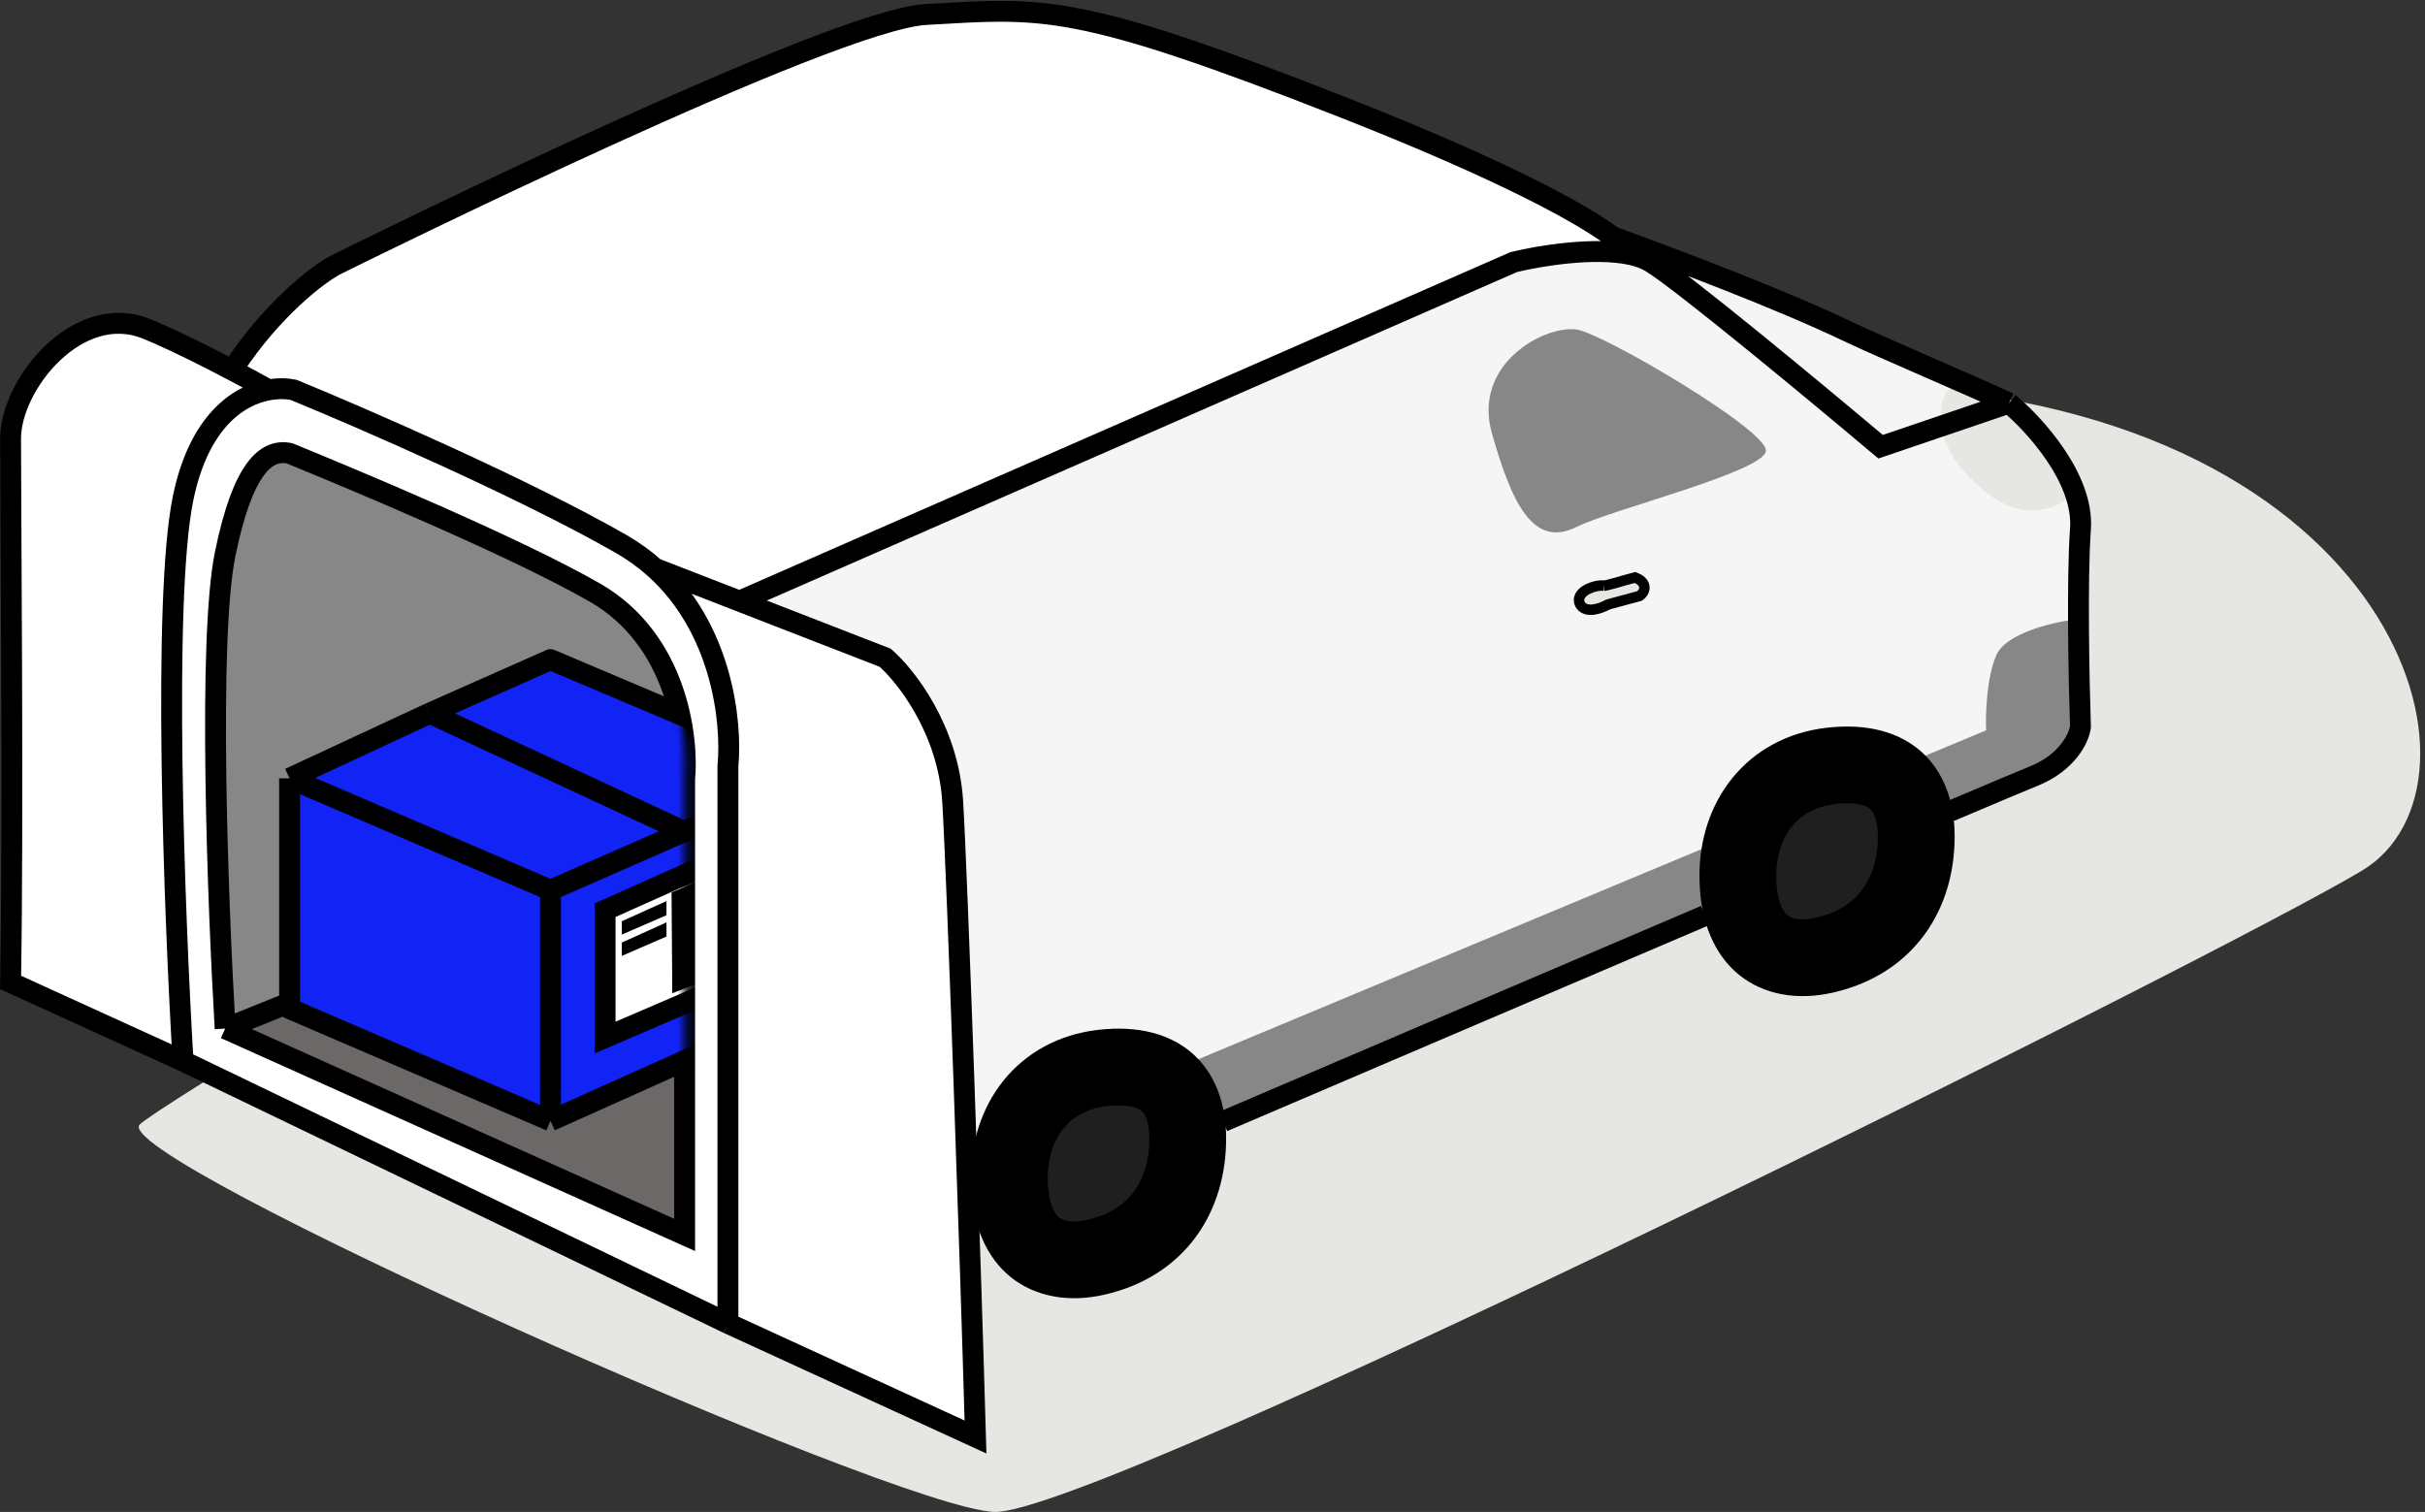 <svg xmlns="http://www.w3.org/2000/svg" width="263" height="164" viewBox="0 0 263 164" fill="none"><rect x="0" y="0" width="263" height="164" fill="#333333" stroke="none"/><g style="mix-blend-mode:multiply"><path d="M107.825 163.998C96.821 163.557 11.428 125.477 15.169 121.955C18.91 118.433 148.453 39.014 204.443 41.832C260.433 44.649 271.57 85.195 256.164 94.44C240.758 103.685 118.83 164.438 107.825 163.998Z" fill="#E6E7E2"></path></g><path d="M145.962 11.643C150.276 13.139 169.768 22.465 178.975 26.941C176.863 26.034 168.264 27.663 164.23 28.592L80.156 65.242C83.128 66.305 90.302 68.918 95.232 70.855C100.162 72.792 102.715 81.64 103.376 85.823L105.356 155.93L1.145 106.514C1.035 89.234 0.881 53.421 1.145 48.403C1.476 42.129 6.097 36.736 10.279 35.195C13.624 33.963 21.577 37.837 25.135 39.928L29.206 35.195C35.809 28.064 59.028 17.696 69.812 13.404C74.801 10.285 87.925 3.52 100.514 1.407C116.251 -1.234 140.57 9.772 145.962 11.643Z" fill="white"></path><path d="M225.965 56.657C225.789 50.934 220.316 45.468 217.601 43.45L198.061 34.788C185.516 29.285 178.58 27.998 176.995 27.381C175.411 26.765 167.605 27.638 163.9 28.152L80.267 65.462C84.046 66.489 92.306 68.962 95.123 70.635C98.645 72.726 101.616 79.219 102.936 82.741C103.993 85.559 104.844 117.227 105.137 132.708L211.604 87.859C213.328 87.107 217.689 85.196 221.343 83.567C224.996 81.938 225.689 79.953 225.579 79.164C225.781 74.047 226.141 62.38 225.965 56.657Z" fill="#F5F5F5"></path><path d="M78.946 143.545V83.067C79.41 78.273 78.28 68.156 71.023 61.641M78.946 143.545L19.853 115.095M78.946 143.545L105.797 155.872C105.283 137.455 103.805 94.712 103.321 86.92C102.837 79.127 98.241 73.291 96.003 71.346L71.023 61.641M19.853 115.095C18.918 99.32 17.608 65.029 19.853 54.067C21.562 45.723 25.844 42.886 29.143 42.29M19.853 115.095L1.146 106.565C1.458 89.176 1.146 54.92 1.146 47.573C1.146 41.684 8.464 32.609 15.947 35.691C19.639 37.212 24.983 39.979 29.143 42.29M71.023 61.641C69.951 60.679 68.746 59.796 67.392 59.019C56.872 52.988 39.312 45.354 31.848 42.29C31.116 42.137 30.178 42.103 29.143 42.29" stroke="black" stroke-width="2.264"></path><path d="M74.249 84.556C74.697 79.914 73.376 69.359 64.505 64.272C55.635 59.184 37.702 51.757 31.408 49.173C28.825 48.631 26.313 50.848 24.42 60.094C22.527 69.34 23.631 98.265 24.42 111.571L74.249 134.172V91.469V84.556Z" fill="#878787"></path><path d="M24.633 111.499L74.042 91.469V134.172L24.633 111.499Z" fill="#6C6868"></path><path d="M24.42 111.571C23.631 98.265 22.527 69.34 24.42 60.094C26.313 50.848 28.825 48.631 31.408 49.173C37.702 51.757 55.635 59.184 64.505 64.272C73.376 69.359 74.697 79.914 74.249 84.556V91.469M24.42 111.571L74.249 133.952V91.469M24.42 111.571L74.249 91.469" stroke="black" stroke-width="2.264"></path><path d="M170.998 35.746C173.815 36.142 191.686 46.642 191.521 48.898C191.356 51.154 174.783 55.259 170.998 57.152C166.266 59.519 163.955 54.566 161.809 47.027C159.663 39.488 167.476 35.25 170.998 35.746Z" fill="#878787"></path><path d="M173.973 63.524C173.42 63.464 172.733 63.634 172.221 63.889C171.963 64.018 171.697 64.194 171.509 64.424C171.315 64.663 171.156 65.032 171.319 65.443C171.457 65.79 171.737 65.987 172.029 66.075C172.302 66.157 172.598 66.151 172.864 66.113C173.375 66.04 173.939 65.822 174.41 65.565L177.696 64.677L177.8 64.649L177.886 64.585C178.054 64.46 178.346 64.168 178.339 63.736C178.331 63.237 177.947 62.911 177.503 62.717L177.327 62.64L177.14 62.686C176.62 62.815 175.857 63.046 175.215 63.228C174.886 63.321 174.585 63.403 174.345 63.457C174.225 63.484 174.127 63.504 174.053 63.514C173.968 63.527 173.951 63.522 173.973 63.524Z" fill="#E6E7E2" stroke="black" stroke-width="1.132"></path><path d="M216.501 71.075C217.557 68.609 223.03 67.388 225.304 67.168C225.671 69.222 225.744 74.355 225.744 77.788C225.744 81.222 223.397 82.961 222.223 83.401L127.586 124.564L124.724 117.08L215.4 79.219C215.327 77.532 215.444 73.54 216.501 71.075Z" fill="#878787"></path><path d="M205.603 84.643C204.34 83.519 202.148 82.658 198.553 83.079C192.108 83.835 188.476 88.921 188.476 94.955C188.476 99.141 189.84 101.404 191.271 102.541C192.737 103.707 194.987 104.26 197.861 103.608C204.614 102.075 207.825 96.871 207.825 90.718C207.825 87.729 206.877 85.777 205.603 84.643Z" fill="#1F1F1F" stroke="black" stroke-width="8.327"></path><path d="M126.592 117.412C125.329 116.288 123.137 115.426 119.542 115.848C113.098 116.604 109.465 121.69 109.465 127.724C109.465 131.91 110.829 134.173 112.26 135.31C113.726 136.476 115.976 137.029 118.851 136.376C125.604 134.843 128.814 129.64 128.814 123.487C128.814 120.497 127.866 118.546 126.592 117.412Z" fill="#1F1F1F" stroke="black" stroke-width="8.327"></path><path d="M215.62 53.575C219.846 56.833 223.543 54.932 224.864 53.575C223.631 48.997 219.362 45.137 217.381 43.78L212.979 41.689C210.338 41.777 210.338 44.66 210.668 46.091C210.558 47.228 211.394 50.317 215.62 53.575Z" fill="#E6E7E2"></path><path d="M80.487 65.076L164.175 28.427C167.096 27.715 173.004 26.769 176.885 27.622M217.876 43.725L203.956 48.457C197.06 42.643 182.42 30.496 179.031 28.427C178.438 28.065 177.707 27.803 176.885 27.622M217.876 43.725C220.627 45.999 226.03 51.913 225.634 57.372C225.238 62.831 225.469 73.954 225.634 78.834C225.487 80.008 224.248 82.73 220.462 84.227C219.646 84.549 216.385 85.922 211.494 87.997M217.876 43.725C213.804 41.817 204.22 37.771 200.434 35.966C192.896 32.372 182.002 28.282 174.904 25.678M132.648 121.647C146.341 115.788 167.035 106.941 184.918 99.311M176.885 27.622C176.735 27.238 176.136 26.592 174.904 25.678M174.904 25.678C171.467 23.13 163.101 18.503 145.798 11.697C116.416 0.141 113.17 0.857 100.405 1.572C90.193 2.144 40.101 26.907 36.58 28.647C34.466 29.691 29.457 33.646 25.41 39.807" stroke="black" stroke-width="2.264"></path><mask id="mask0_1_337" style="mask-type:alpha" maskUnits="userSpaceOnUse" x="23" y="49" width="52" height="84"><path d="M74.25 84.556C74.698 79.914 73.377 69.359 64.507 64.272C55.636 59.184 37.703 51.757 31.409 49.173C28.826 48.631 26.314 50.848 24.421 60.094C22.528 69.34 23.632 98.265 24.421 111.571L74.25 132.851V91.469V84.556Z" fill="#C4C4C4"></path></mask><g mask="url(#mask0_1_337)"><path d="M89.228 108.137V84.125L59.933 71.69L31.923 83.767L32.102 108.458L60.469 121.429L89.228 108.137Z" fill="#1124F5"></path><path d="M84.937 104.235V90.093L65.624 98.732V112.545L84.937 104.235Z" fill="white" stroke="black" stroke-width="2.264"></path><path d="M72.282 99.272V97.742L67.44 99.926V101.374L72.282 99.272Z" fill="black"></path><path d="M72.282 101.584V100.053L67.44 102.238V103.685L72.282 101.584Z" fill="black"></path><path d="M88.711 83.84V108.566L59.701 121.572M88.711 83.84L59.701 71.548L46.596 77.357M88.711 83.84L74.206 90.2M59.701 121.572L31.406 109.408V84.425M59.701 121.572V96.56M31.406 84.425L59.701 96.56M31.406 84.425L46.596 77.357M59.701 96.56L74.206 90.2M74.206 90.2L46.596 77.357" stroke="black" stroke-width="2.264" stroke-linejoin="round"></path><path d="M81.064 94.62L81.128 103.281M81.064 94.62L81.768 94.329L82.472 93.969L82.536 102.725L81.128 103.281M81.064 94.62L80.366 94.909M81.128 103.281L80.43 103.556M79.668 95.197L79.732 103.832M79.668 95.197L78.54 95.664L77.913 95.969M79.668 95.197L80.366 94.909M79.732 103.832L78.603 104.277L77.976 104.497M79.732 103.832L80.43 103.556M77.913 95.969L77.976 104.497M77.913 95.969L76.551 96.486M77.976 104.497L76.614 105.062M75.691 96.842L73.97 97.553L74.032 106.081L75.754 105.402M75.691 96.842L75.754 105.402M75.691 96.842L76.551 96.486M75.754 105.402L76.614 105.062M80.366 94.909L80.43 103.556M76.551 96.486L76.614 105.062" stroke="black" stroke-width="2.264"></path></g></svg>